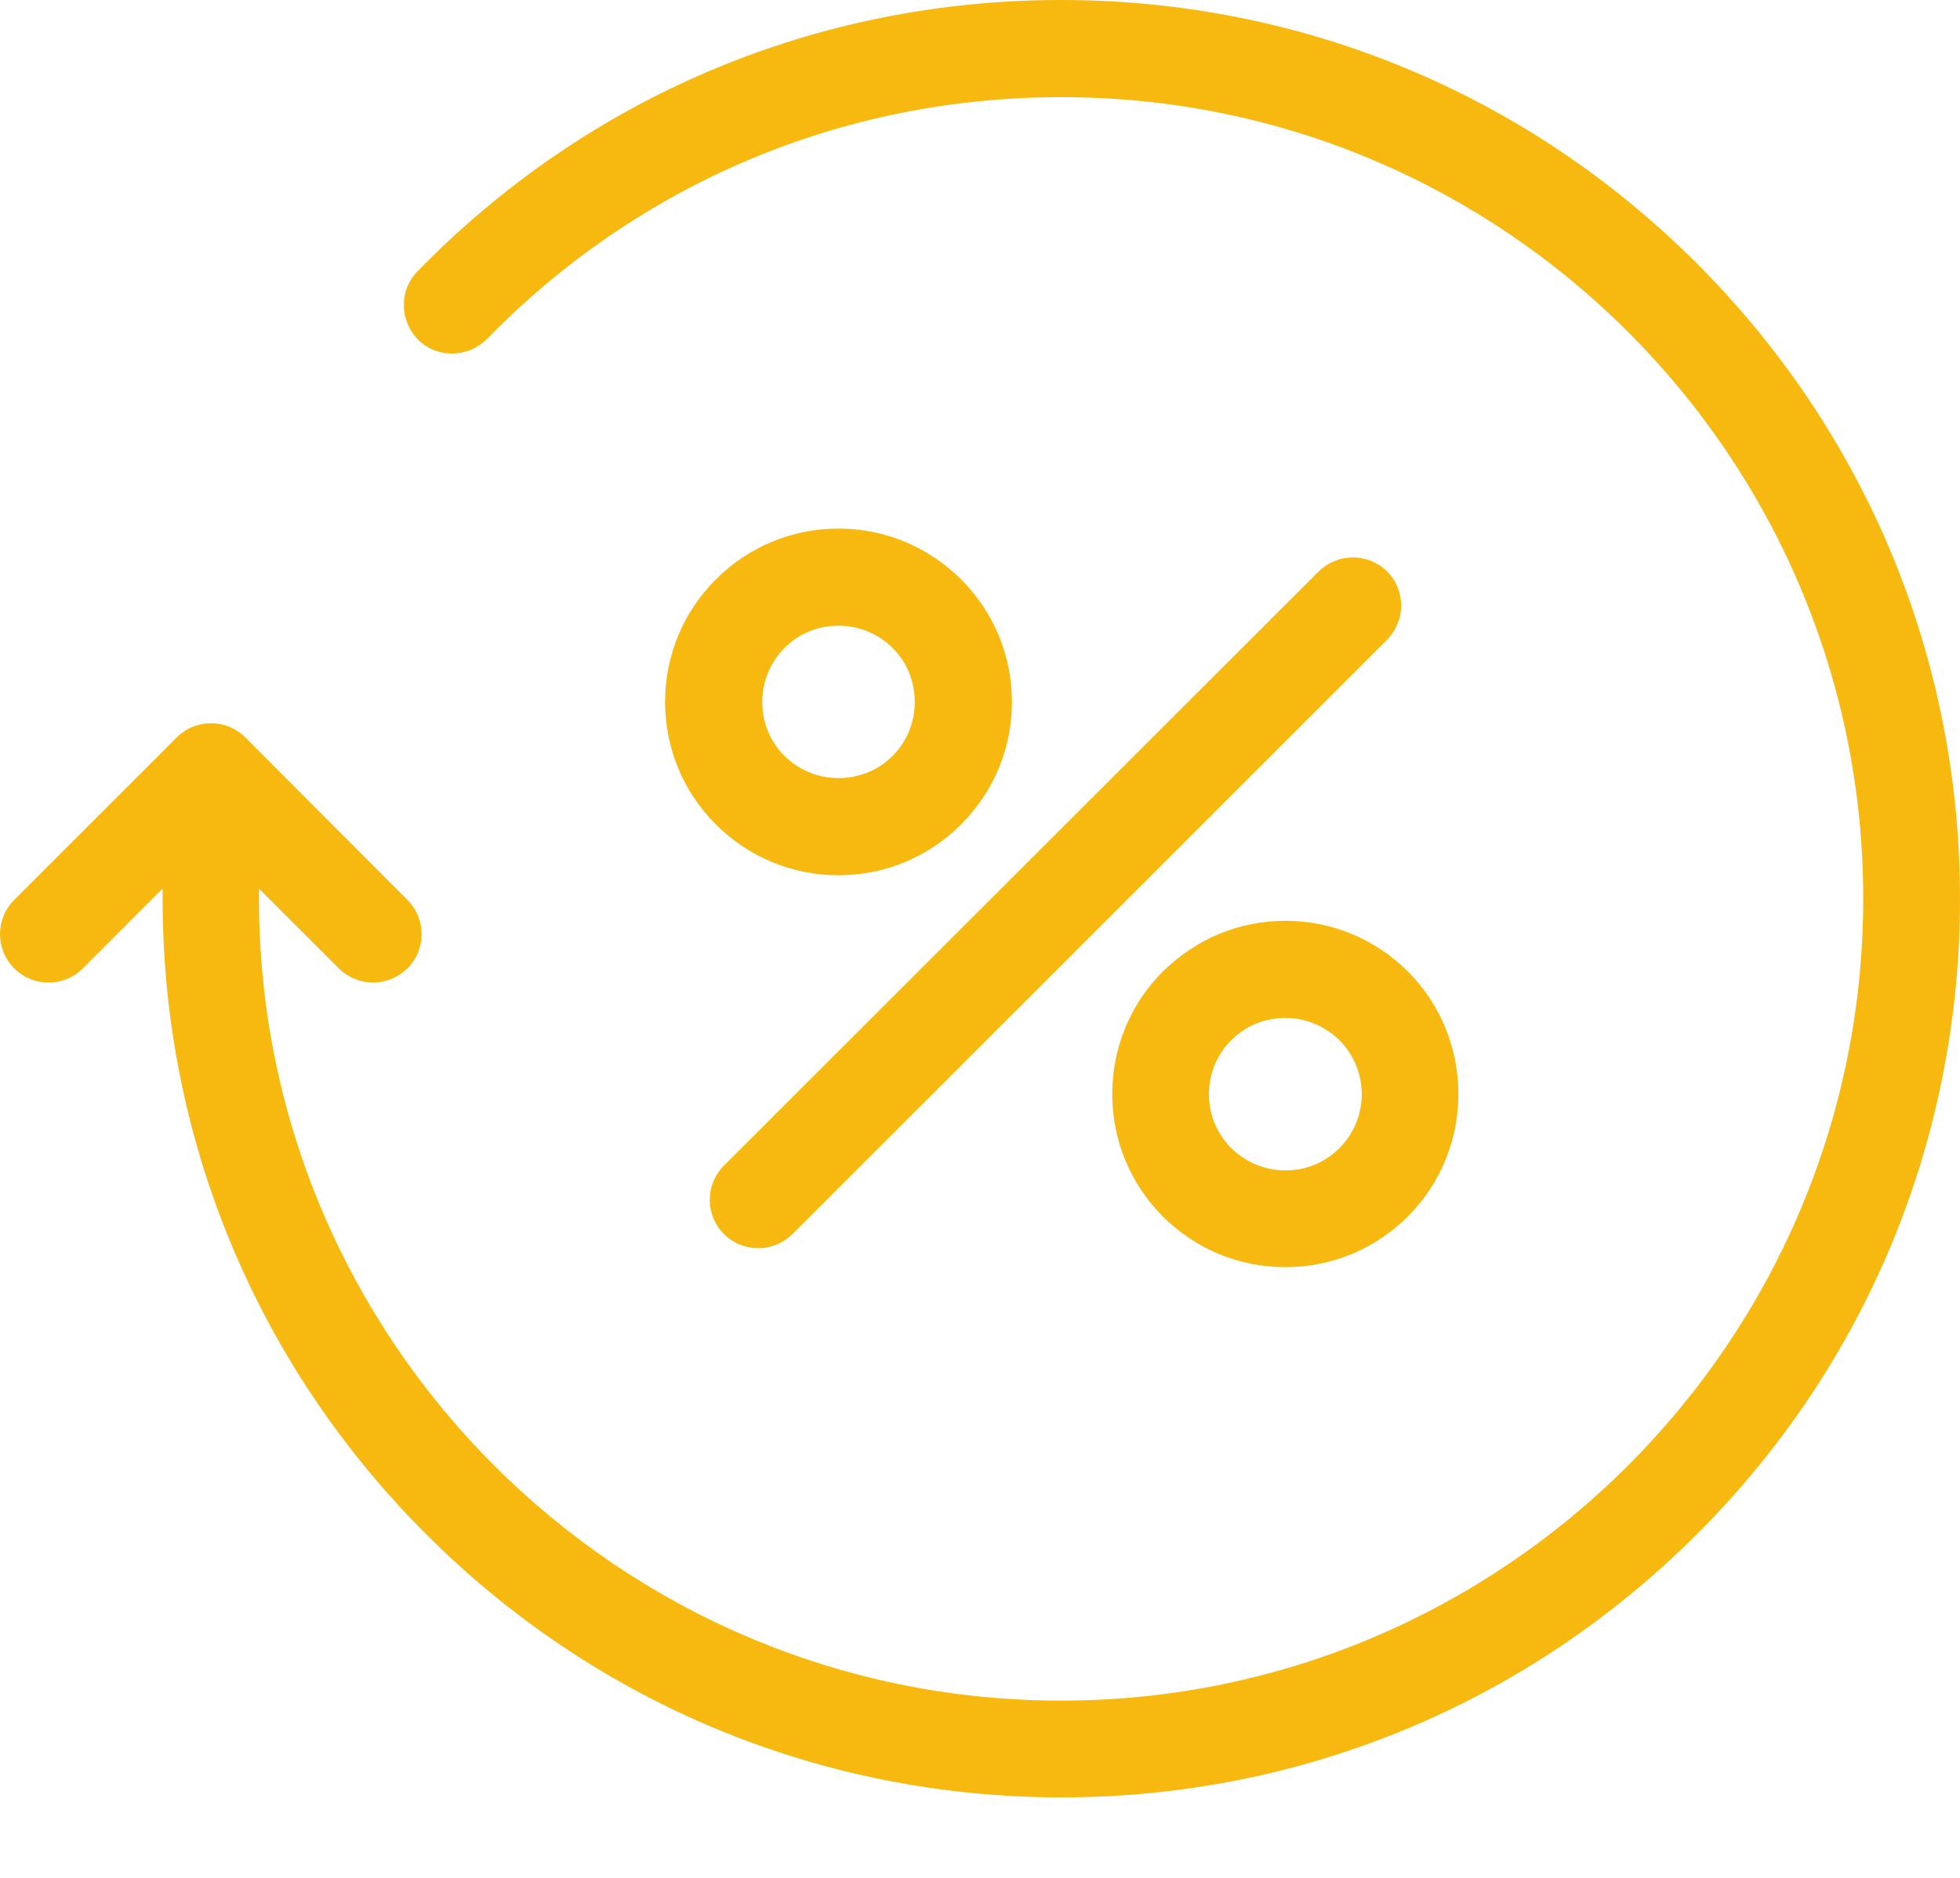 <?xml version="1.0" encoding="UTF-8"?> <svg xmlns="http://www.w3.org/2000/svg" width="24" height="23" viewBox="0 0 24 23" fill="none"> <path d="M20.776 3.225C18.697 1.146 15.931 0 12.993 0C10.001 0 7.201 1.18 5.112 3.323C4.885 3.555 4.89 3.931 5.122 4.163C5.354 4.39 5.729 4.385 5.961 4.153C7.828 2.242 10.322 1.19 12.993 1.19C18.41 1.185 22.815 5.59 22.815 11.007C22.815 16.424 18.41 20.829 12.993 20.829C7.576 20.829 3.171 16.424 3.171 11.007V10.883L4.149 11.861C4.263 11.975 4.416 12.034 4.569 12.034C4.722 12.034 4.87 11.975 4.989 11.861C5.221 11.629 5.221 11.254 4.989 11.022L3.004 9.032C2.771 8.8 2.396 8.8 2.164 9.032L0.174 11.022C-0.058 11.254 -0.058 11.629 0.174 11.861C0.406 12.093 0.781 12.093 1.014 11.861L1.991 10.883V11.007C1.991 13.945 3.137 16.71 5.216 18.789C7.295 20.868 10.06 22.014 12.998 22.014C15.936 22.014 18.701 20.868 20.78 18.789C22.859 16.71 24 13.945 24 11.007C24 8.069 22.854 5.303 20.776 3.225Z" fill="#F7B910"></path> <path d="M16.144 7.002L8.865 14.276C8.633 14.508 8.633 14.883 8.865 15.115C8.979 15.229 9.132 15.288 9.285 15.288C9.438 15.288 9.586 15.229 9.704 15.115L16.983 7.837C17.215 7.604 17.215 7.229 16.983 6.997C16.751 6.77 16.376 6.77 16.144 7.002ZM14.238 11.9C13.413 12.725 13.413 14.073 14.238 14.898C14.637 15.298 15.171 15.52 15.739 15.52C16.307 15.52 16.84 15.298 17.24 14.898C18.064 14.073 18.064 12.725 17.24 11.9C16.84 11.501 16.307 11.278 15.739 11.278C15.171 11.278 14.643 11.501 14.238 11.9ZM16.4 14.063C16.223 14.241 15.991 14.335 15.739 14.335C15.487 14.335 15.255 14.236 15.077 14.063C14.712 13.698 14.712 13.105 15.077 12.74C15.255 12.562 15.487 12.468 15.739 12.468C15.991 12.468 16.223 12.567 16.4 12.74C16.766 13.105 16.766 13.698 16.4 14.063ZM10.267 6.474C9.7 6.474 9.166 6.696 8.766 7.096C8.366 7.496 8.144 8.029 8.144 8.597C8.144 9.165 8.366 9.698 8.766 10.098C9.166 10.498 9.7 10.72 10.267 10.72C10.835 10.72 11.369 10.498 11.768 10.098C12.168 9.698 12.391 9.165 12.391 8.597C12.391 8.029 12.168 7.496 11.768 7.096C11.364 6.696 10.835 6.474 10.267 6.474ZM10.929 9.259C10.751 9.436 10.519 9.53 10.267 9.53C10.016 9.53 9.783 9.432 9.606 9.259C9.428 9.081 9.334 8.849 9.334 8.597C9.334 8.345 9.433 8.113 9.606 7.935C9.783 7.758 10.016 7.664 10.267 7.664C10.519 7.664 10.751 7.762 10.929 7.935C11.107 8.113 11.201 8.345 11.201 8.597C11.201 8.844 11.107 9.081 10.929 9.259Z" fill="#F7B910"></path> </svg> 